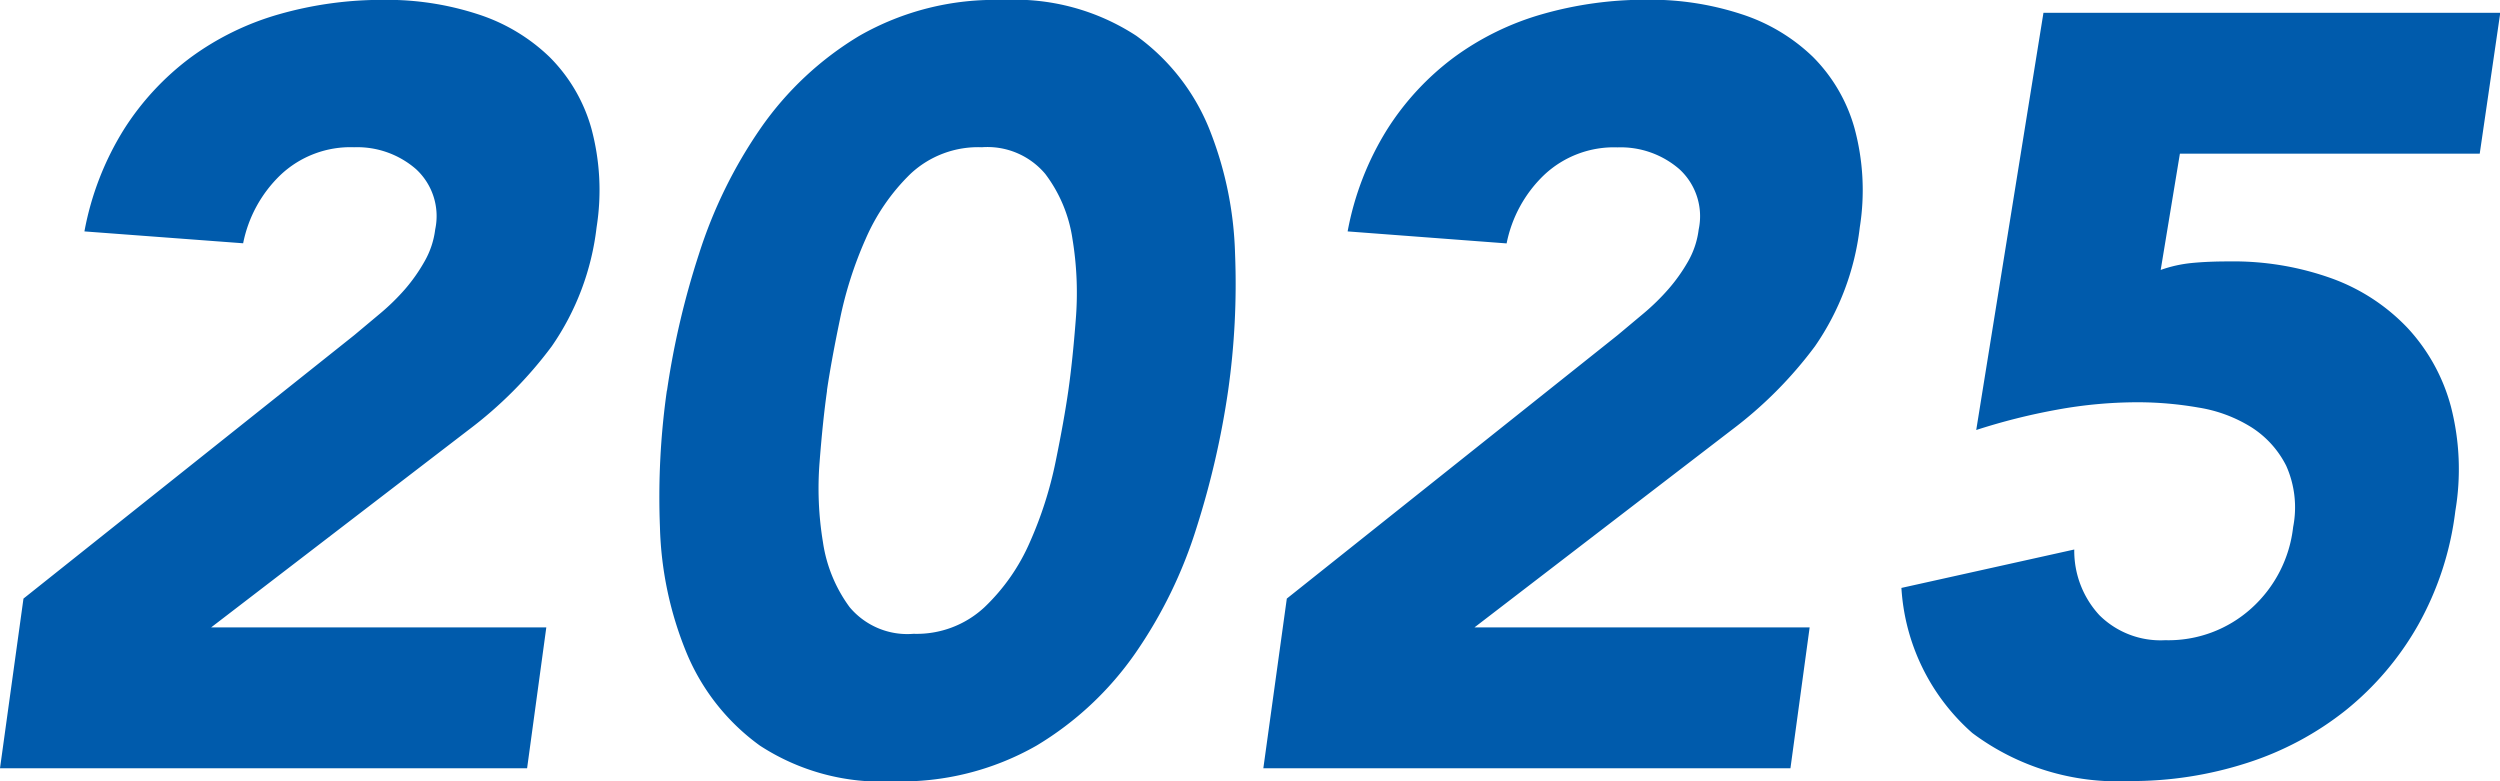<svg xmlns="http://www.w3.org/2000/svg" width="74.976" height="23.424" viewBox="0 0 74.976 23.424"><path d="M2.272-5.088l9.92-7.9.784-.656a6.713,6.713,0,0,0,.736-.72A5.11,5.11,0,0,0,14.3-15.2a2.555,2.555,0,0,0,.32-.96,1.914,1.914,0,0,0-.576-1.808,2.686,2.686,0,0,0-1.856-.656,3.053,3.053,0,0,0-2.208.832,3.885,3.885,0,0,0-1.12,2.048L4.1-16.1A8.793,8.793,0,0,1,5.28-19.152a8.089,8.089,0,0,1,2-2.16,8.326,8.326,0,0,1,2.656-1.3,11.252,11.252,0,0,1,3.152-.432,8.761,8.761,0,0,1,2.816.432,5.532,5.532,0,0,1,2.144,1.28A4.886,4.886,0,0,1,19.3-19.2a7.106,7.106,0,0,1,.16,2.976,7.859,7.859,0,0,1-1.344,3.568,12.366,12.366,0,0,1-2.5,2.512L7.9-4.224H17.952L17.376,0H1.568Zm19.3-6.24a24.669,24.669,0,0,1,.96-4.1A14.151,14.151,0,0,1,24.384-19.2a9.655,9.655,0,0,1,2.96-2.768,8.181,8.181,0,0,1,4.3-1.072,6.665,6.665,0,0,1,4,1.072A6.388,6.388,0,0,1,37.824-19.2a10.868,10.868,0,0,1,.784,3.776,22.729,22.729,0,0,1-.208,4.1,25.7,25.7,0,0,1-.944,4.1,13.8,13.8,0,0,1-1.84,3.776,9.655,9.655,0,0,1-2.96,2.768,8.181,8.181,0,0,1-4.3,1.072,6.665,6.665,0,0,1-4-1.072A6.5,6.5,0,0,1,22.16-3.456a10.634,10.634,0,0,1-.8-3.776A22.729,22.729,0,0,1,21.568-11.328Zm4.8,0q-.128.9-.224,2.144a9.925,9.925,0,0,0,.1,2.4,4.35,4.35,0,0,0,.8,1.952,2.257,2.257,0,0,0,1.92.8,2.979,2.979,0,0,0,2.128-.8,5.991,5.991,0,0,0,1.36-1.952,11.66,11.66,0,0,0,.768-2.4q.256-1.248.384-2.144t.224-2.144a9.926,9.926,0,0,0-.1-2.4,4.25,4.25,0,0,0-.816-1.952,2.265,2.265,0,0,0-1.9-.8,2.965,2.965,0,0,0-2.144.8,6.118,6.118,0,0,0-1.344,1.952,11.66,11.66,0,0,0-.768,2.4Q26.5-12.224,26.368-11.328ZM40.16-5.088l9.92-7.9.784-.656a6.713,6.713,0,0,0,.736-.72,5.109,5.109,0,0,0,.592-.832,2.555,2.555,0,0,0,.32-.96,1.914,1.914,0,0,0-.576-1.808,2.686,2.686,0,0,0-1.856-.656,3.053,3.053,0,0,0-2.208.832,3.885,3.885,0,0,0-1.12,2.048L41.984-16.1a8.793,8.793,0,0,1,1.184-3.056,8.089,8.089,0,0,1,2-2.16,8.326,8.326,0,0,1,2.656-1.3,11.252,11.252,0,0,1,3.152-.432,8.761,8.761,0,0,1,2.816.432,5.532,5.532,0,0,1,2.144,1.28A4.886,4.886,0,0,1,57.184-19.2a7.106,7.106,0,0,1,.16,2.976A7.859,7.859,0,0,1,56-12.656a12.366,12.366,0,0,1-2.5,2.512l-7.712,5.92H55.84L55.264,0H39.456ZM75.936-18.432H66.944l-.576,3.488a3.9,3.9,0,0,1,.928-.208q.48-.048,1.12-.048a8.72,8.72,0,0,1,3.088.512A5.9,5.9,0,0,1,73.776-13.2a5.577,5.577,0,0,1,1.3,2.368,7.527,7.527,0,0,1,.128,3.12,9.257,9.257,0,0,1-1.12,3.424,8.922,8.922,0,0,1-2.16,2.544A9.3,9.3,0,0,1,68.96-.16a11.257,11.257,0,0,1-3.52.544,7.268,7.268,0,0,1-4.72-1.44,6.3,6.3,0,0,1-2.128-4.352L63.776-6.56a2.842,2.842,0,0,0,.752,1.968A2.6,2.6,0,0,0,66.5-3.84a3.712,3.712,0,0,0,2.592-.96,3.852,3.852,0,0,0,1.248-2.432,3.057,3.057,0,0,0-.208-1.84,2.929,2.929,0,0,0-1.04-1.152,4.256,4.256,0,0,0-1.584-.592,10.628,10.628,0,0,0-1.84-.16,13.49,13.49,0,0,0-2.416.224,18.618,18.618,0,0,0-2.416.608l2.016-12.512h13.7Z" transform="translate(-1.568 23.04)" fill="#005bac"/></svg>